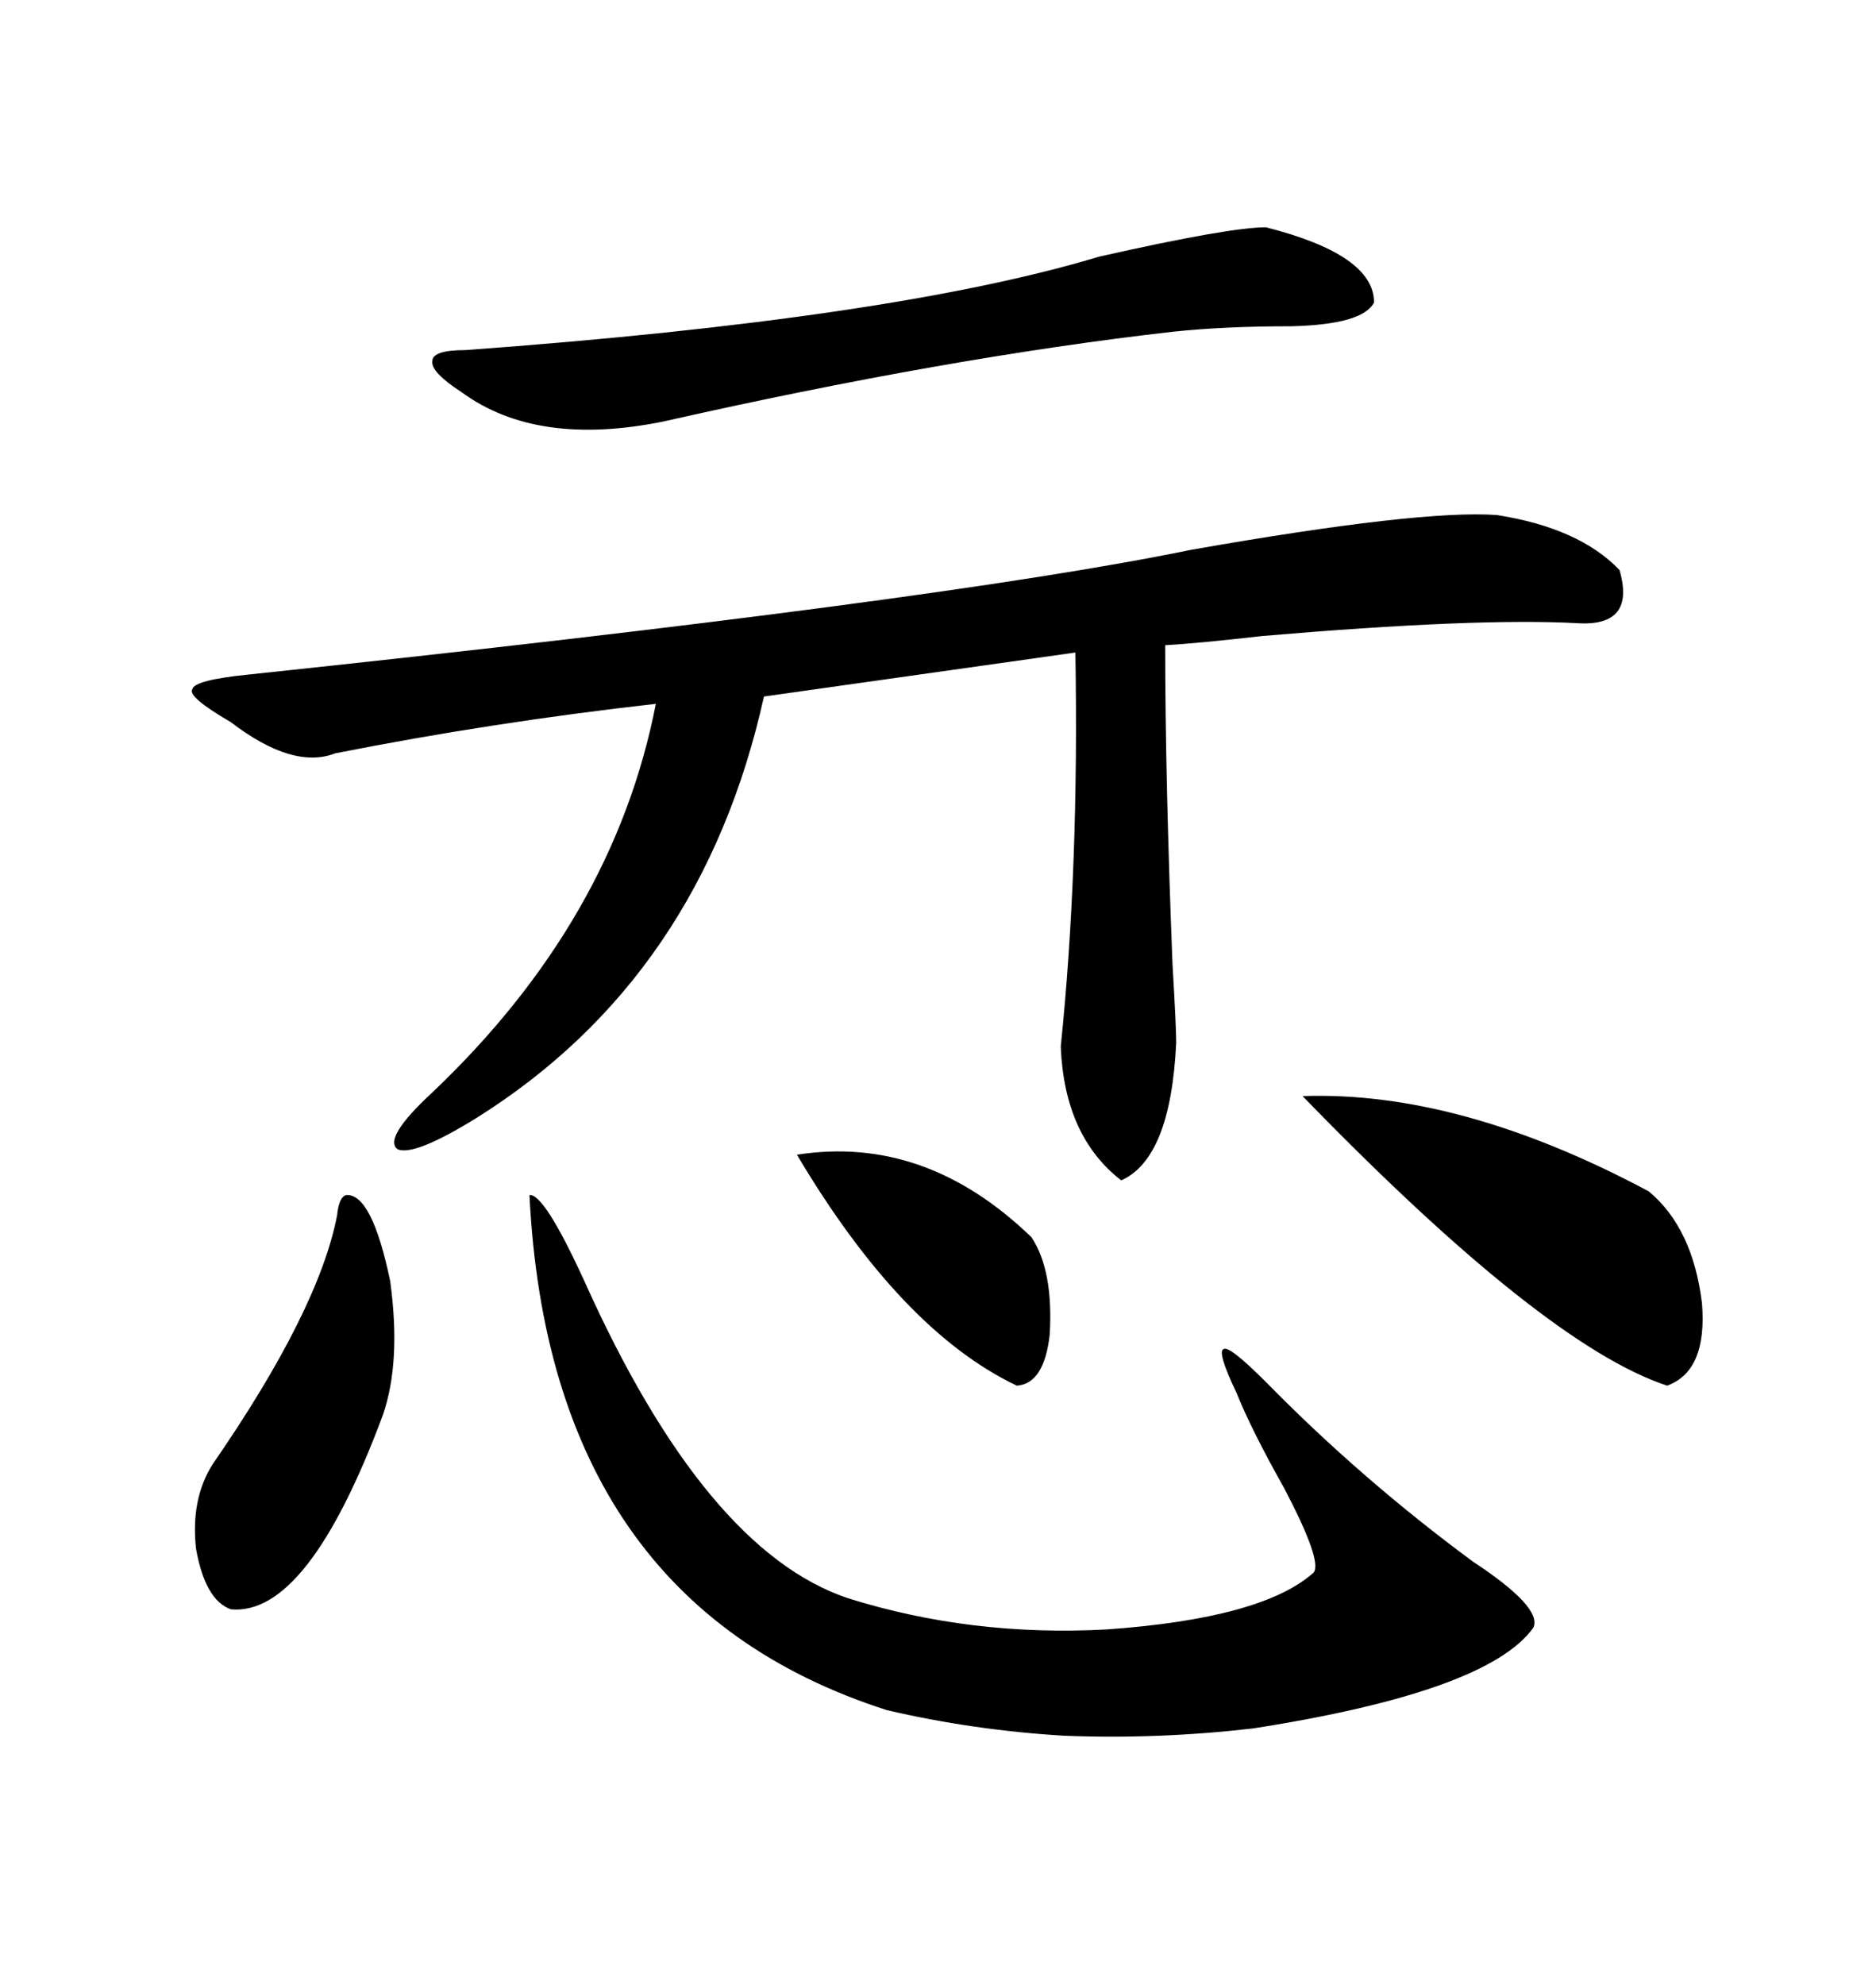 <svg xmlns="http://www.w3.org/2000/svg" xmlns:xlink="http://www.w3.org/1999/xlink" width="300" height="317.285"><path d="M239.36 82.32L239.36 82.32Q252.54 84.38 258.98 91.11L258.98 91.11Q261.62 100.20 252.25 99.61L252.25 99.61Q236.13 98.73 201.86 101.66L201.86 101.66Q191.60 102.83 186.33 103.13L186.33 103.13Q186.33 124.22 187.50 154.10L187.50 154.10Q188.09 164.06 188.09 166.70L188.09 166.70Q187.21 185.16 179.30 188.67L179.30 188.67Q170.21 181.64 169.63 167.29L169.63 167.29Q172.56 138.87 171.97 104.30L171.97 104.30L122.17 111.33Q112.21 156.15 76.17 178.71L76.17 178.71Q66.21 184.86 63.57 183.69L63.57 183.69Q61.23 181.93 69.14 174.61L69.14 174.61Q98.14 147.07 104.88 112.50L104.88 112.50Q78.81 115.43 53.61 120.41L53.61 120.41Q46.88 123.05 36.91 115.43L36.91 115.43Q29.88 111.33 30.76 110.16L30.76 110.16Q31.05 108.69 39.84 107.81L39.84 107.81Q150.59 96.09 190.43 87.89L190.43 87.89Q227.05 81.45 239.36 82.32ZM84.67 191.02L84.67 191.02Q87.01 190.72 93.46 204.79L93.46 204.79Q112.79 247.85 135.64 255.47L135.64 255.47Q155.27 261.62 176.95 260.45L176.95 260.45Q201.86 258.69 210.06 251.37L210.06 251.37Q211.52 249.61 205.37 237.89L205.37 237.89Q200.10 228.52 197.75 222.66L197.75 222.66Q194.53 215.92 195.70 215.63L195.70 215.63Q196.58 215.04 202.44 220.90L202.44 220.90Q217.68 236.43 235.55 249.61L235.55 249.61Q246.68 256.93 245.21 260.16L245.21 260.16Q237.89 270.41 200.39 276.27L200.39 276.27Q185.16 278.03 170.21 277.44L170.21 277.44Q155.57 276.56 141.80 273.34L141.80 273.34Q87.89 256.05 84.67 191.02ZM202.44 36.33L202.44 36.33Q219.73 40.72 219.73 48.34L219.73 48.34Q217.97 51.86 206.54 52.15L206.54 52.15Q195.70 52.15 187.50 53.03L187.50 53.03Q151.46 57.13 106.05 67.38L106.05 67.38Q85.84 71.48 73.83 62.70L73.83 62.70Q68.85 59.47 69.14 57.71L69.14 57.71Q69.14 55.96 74.41 55.96L74.41 55.96Q142.68 50.98 175.78 41.02L175.78 41.02Q196.58 36.33 202.44 36.33ZM208.30 175.20L208.30 175.20Q233.50 174.32 263.67 190.43L263.67 190.43Q270.70 196.29 272.17 208.30L272.17 208.30Q273.05 219.14 266.60 221.48L266.60 221.48Q246.97 215.04 208.30 175.20ZM55.37 191.02L55.37 191.02Q59.47 190.72 62.40 204.79L62.40 204.79Q64.16 217.68 61.23 226.17L61.23 226.17Q49.22 258.40 36.91 257.23L36.91 257.23Q32.81 255.76 31.35 247.56L31.35 247.56Q30.47 239.65 33.98 234.08L33.98 234.08Q50.98 209.47 53.91 194.24L53.91 194.24Q54.20 191.31 55.37 191.02ZM127.44 184.57L127.44 184.57Q147.95 181.35 164.94 197.75L164.94 197.75Q168.46 203.03 167.87 213.28L167.87 213.28Q166.99 221.19 162.60 221.48L162.60 221.48Q144.14 212.70 127.44 184.57Z"/></svg>